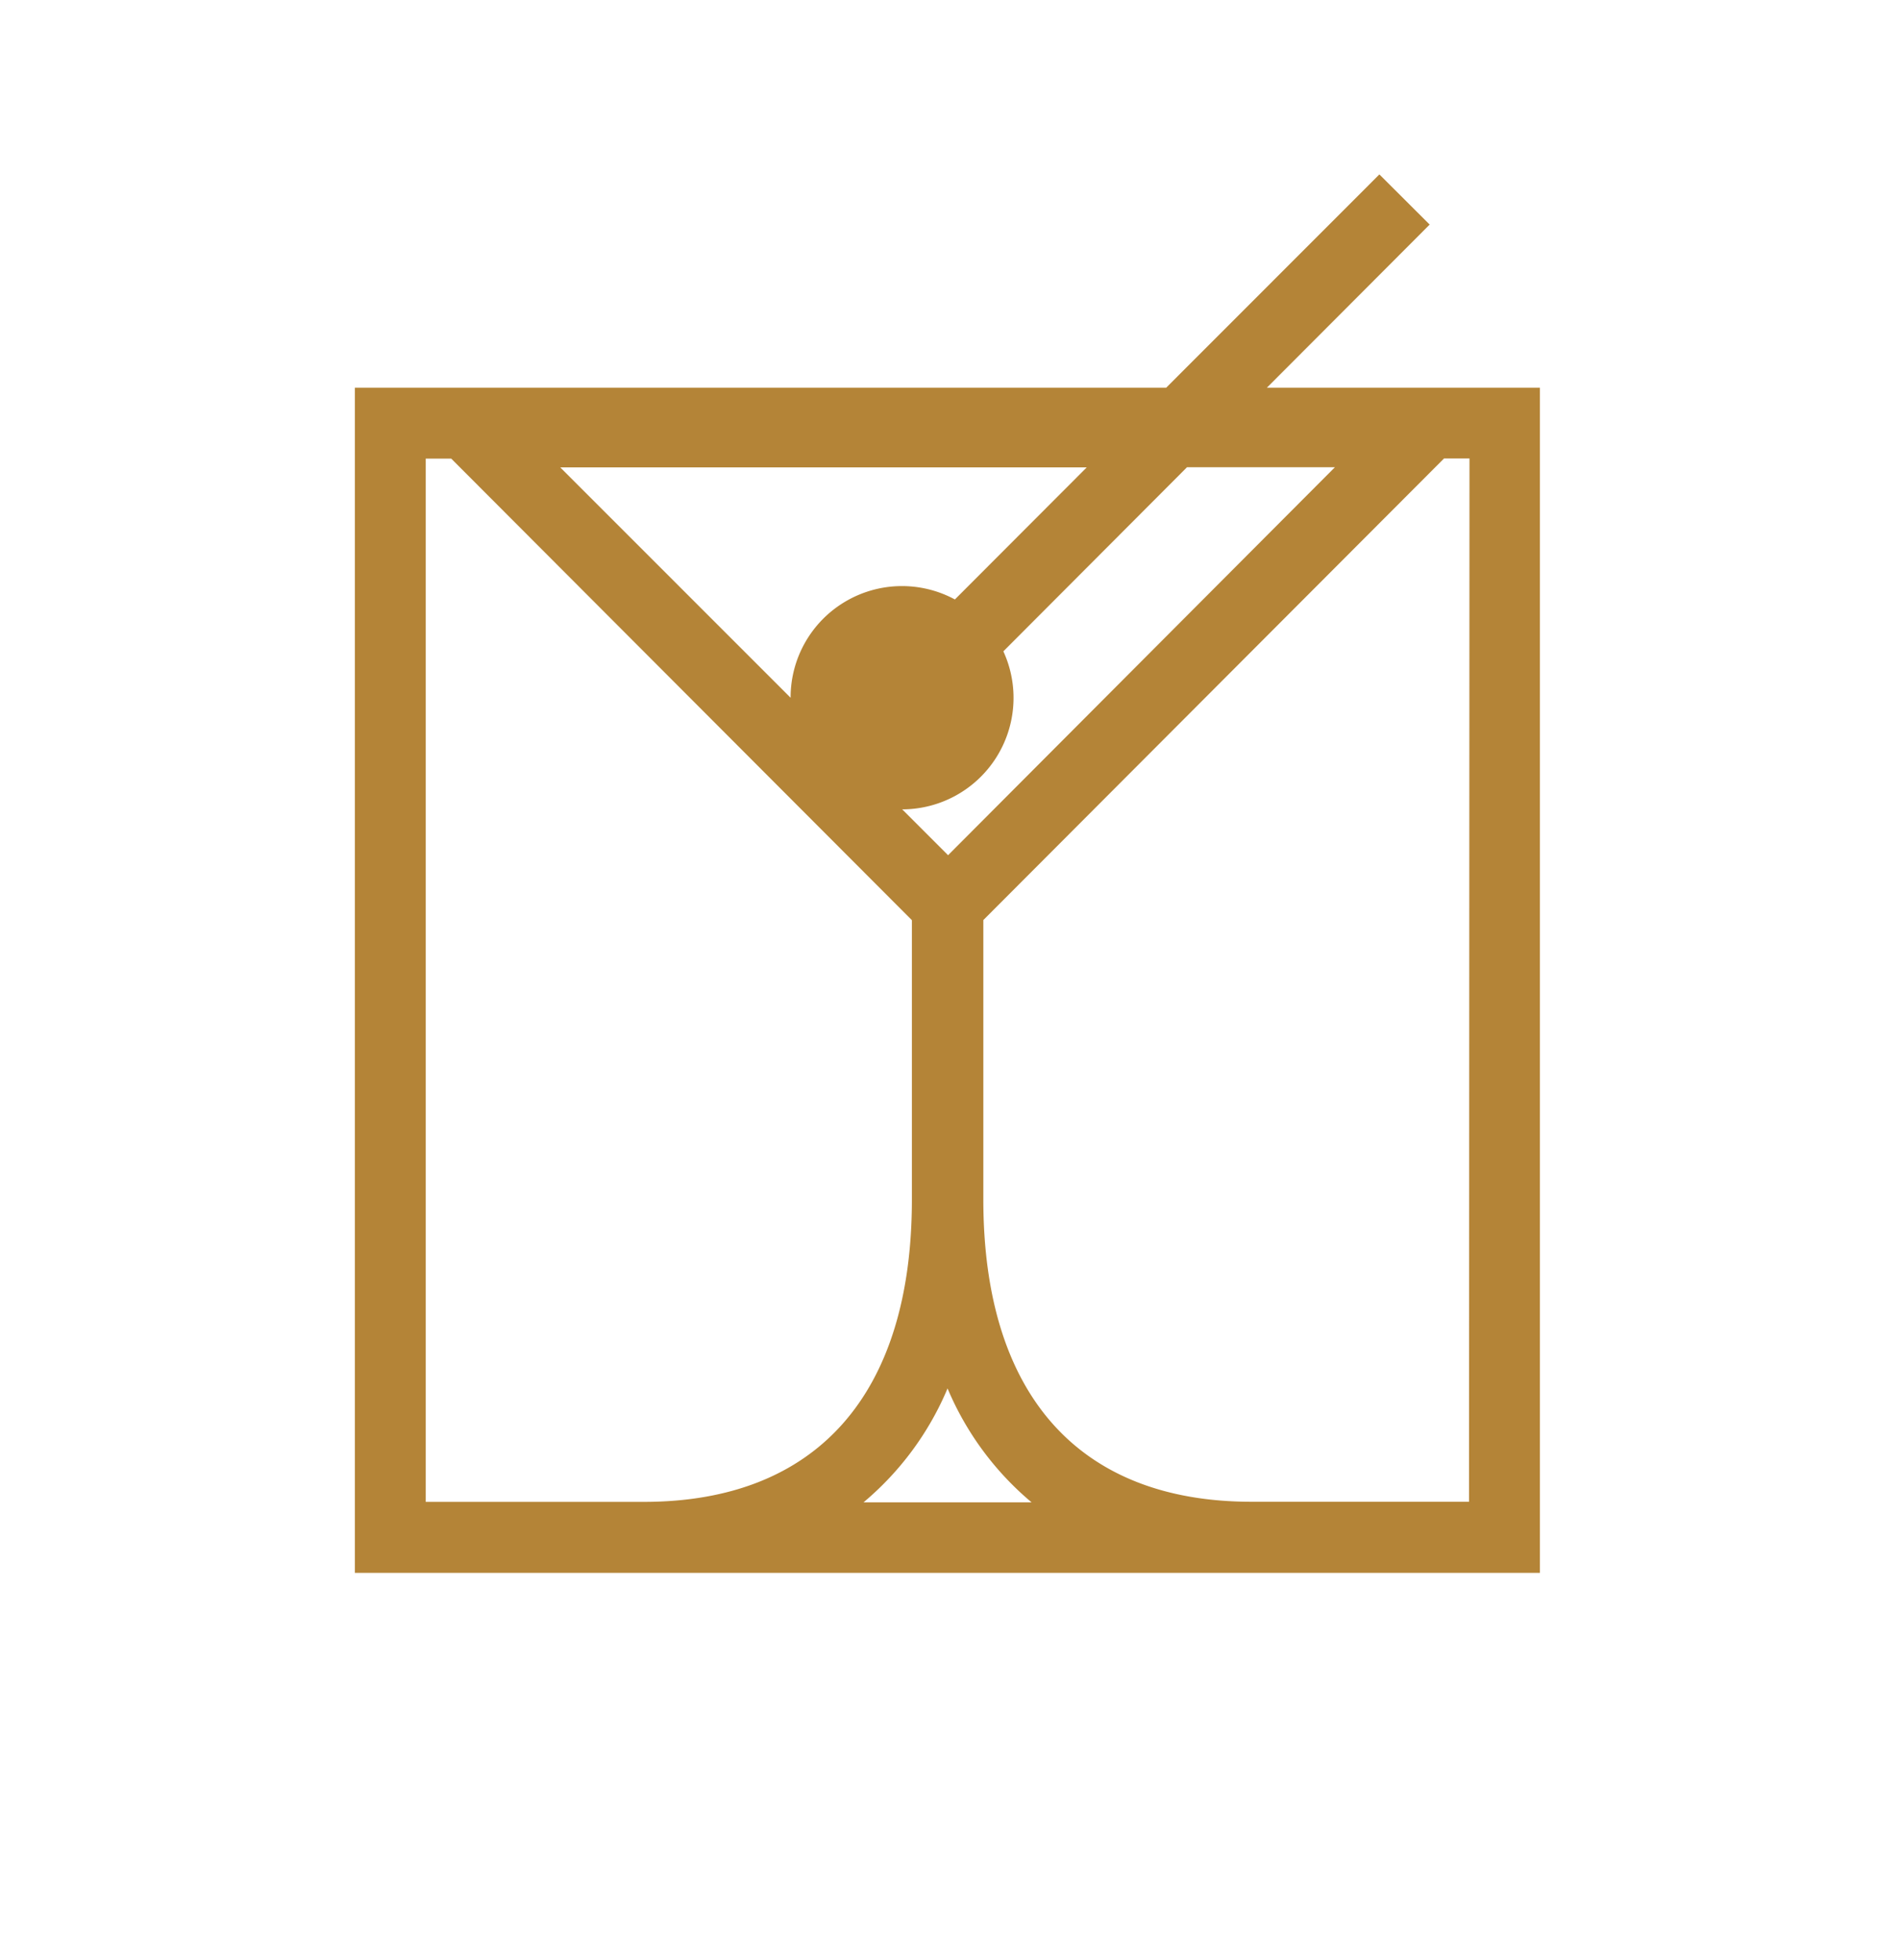 <svg data-name="Calque 1" xmlns="http://www.w3.org/2000/svg" viewBox="0 0 167 172.29"><path fill="#b48437" d="M56.58,138.25h78.77V34.08h-24l14.31-14.34-4.42-4.41L102.5,34.08H31.19V138.25h25.4ZM129.12,132H110c-15.2,0-23.57-9.44-23.57-26.57l0-24.56,40.49-40.57h2.24ZM95.52,41.08,83.93,52.69a9.79,9.79,0,0,0-14.44,8.64s0,0,0,0L49.24,41.08ZM79.29,71.14a9.8,9.8,0,0,0,8.9-13.89l16.14-16.18h13l-34,34.1-4-4Zm4,50.91a26.43,26.43,0,0,0,7.38,10H75.9A26.43,26.43,0,0,0,83.28,122.05ZM37.42,132V40.31h2.24L80.15,80.88v24.56c0,17.13-8.37,26.57-23.57,26.57H37.42Z" style=""/></svg>